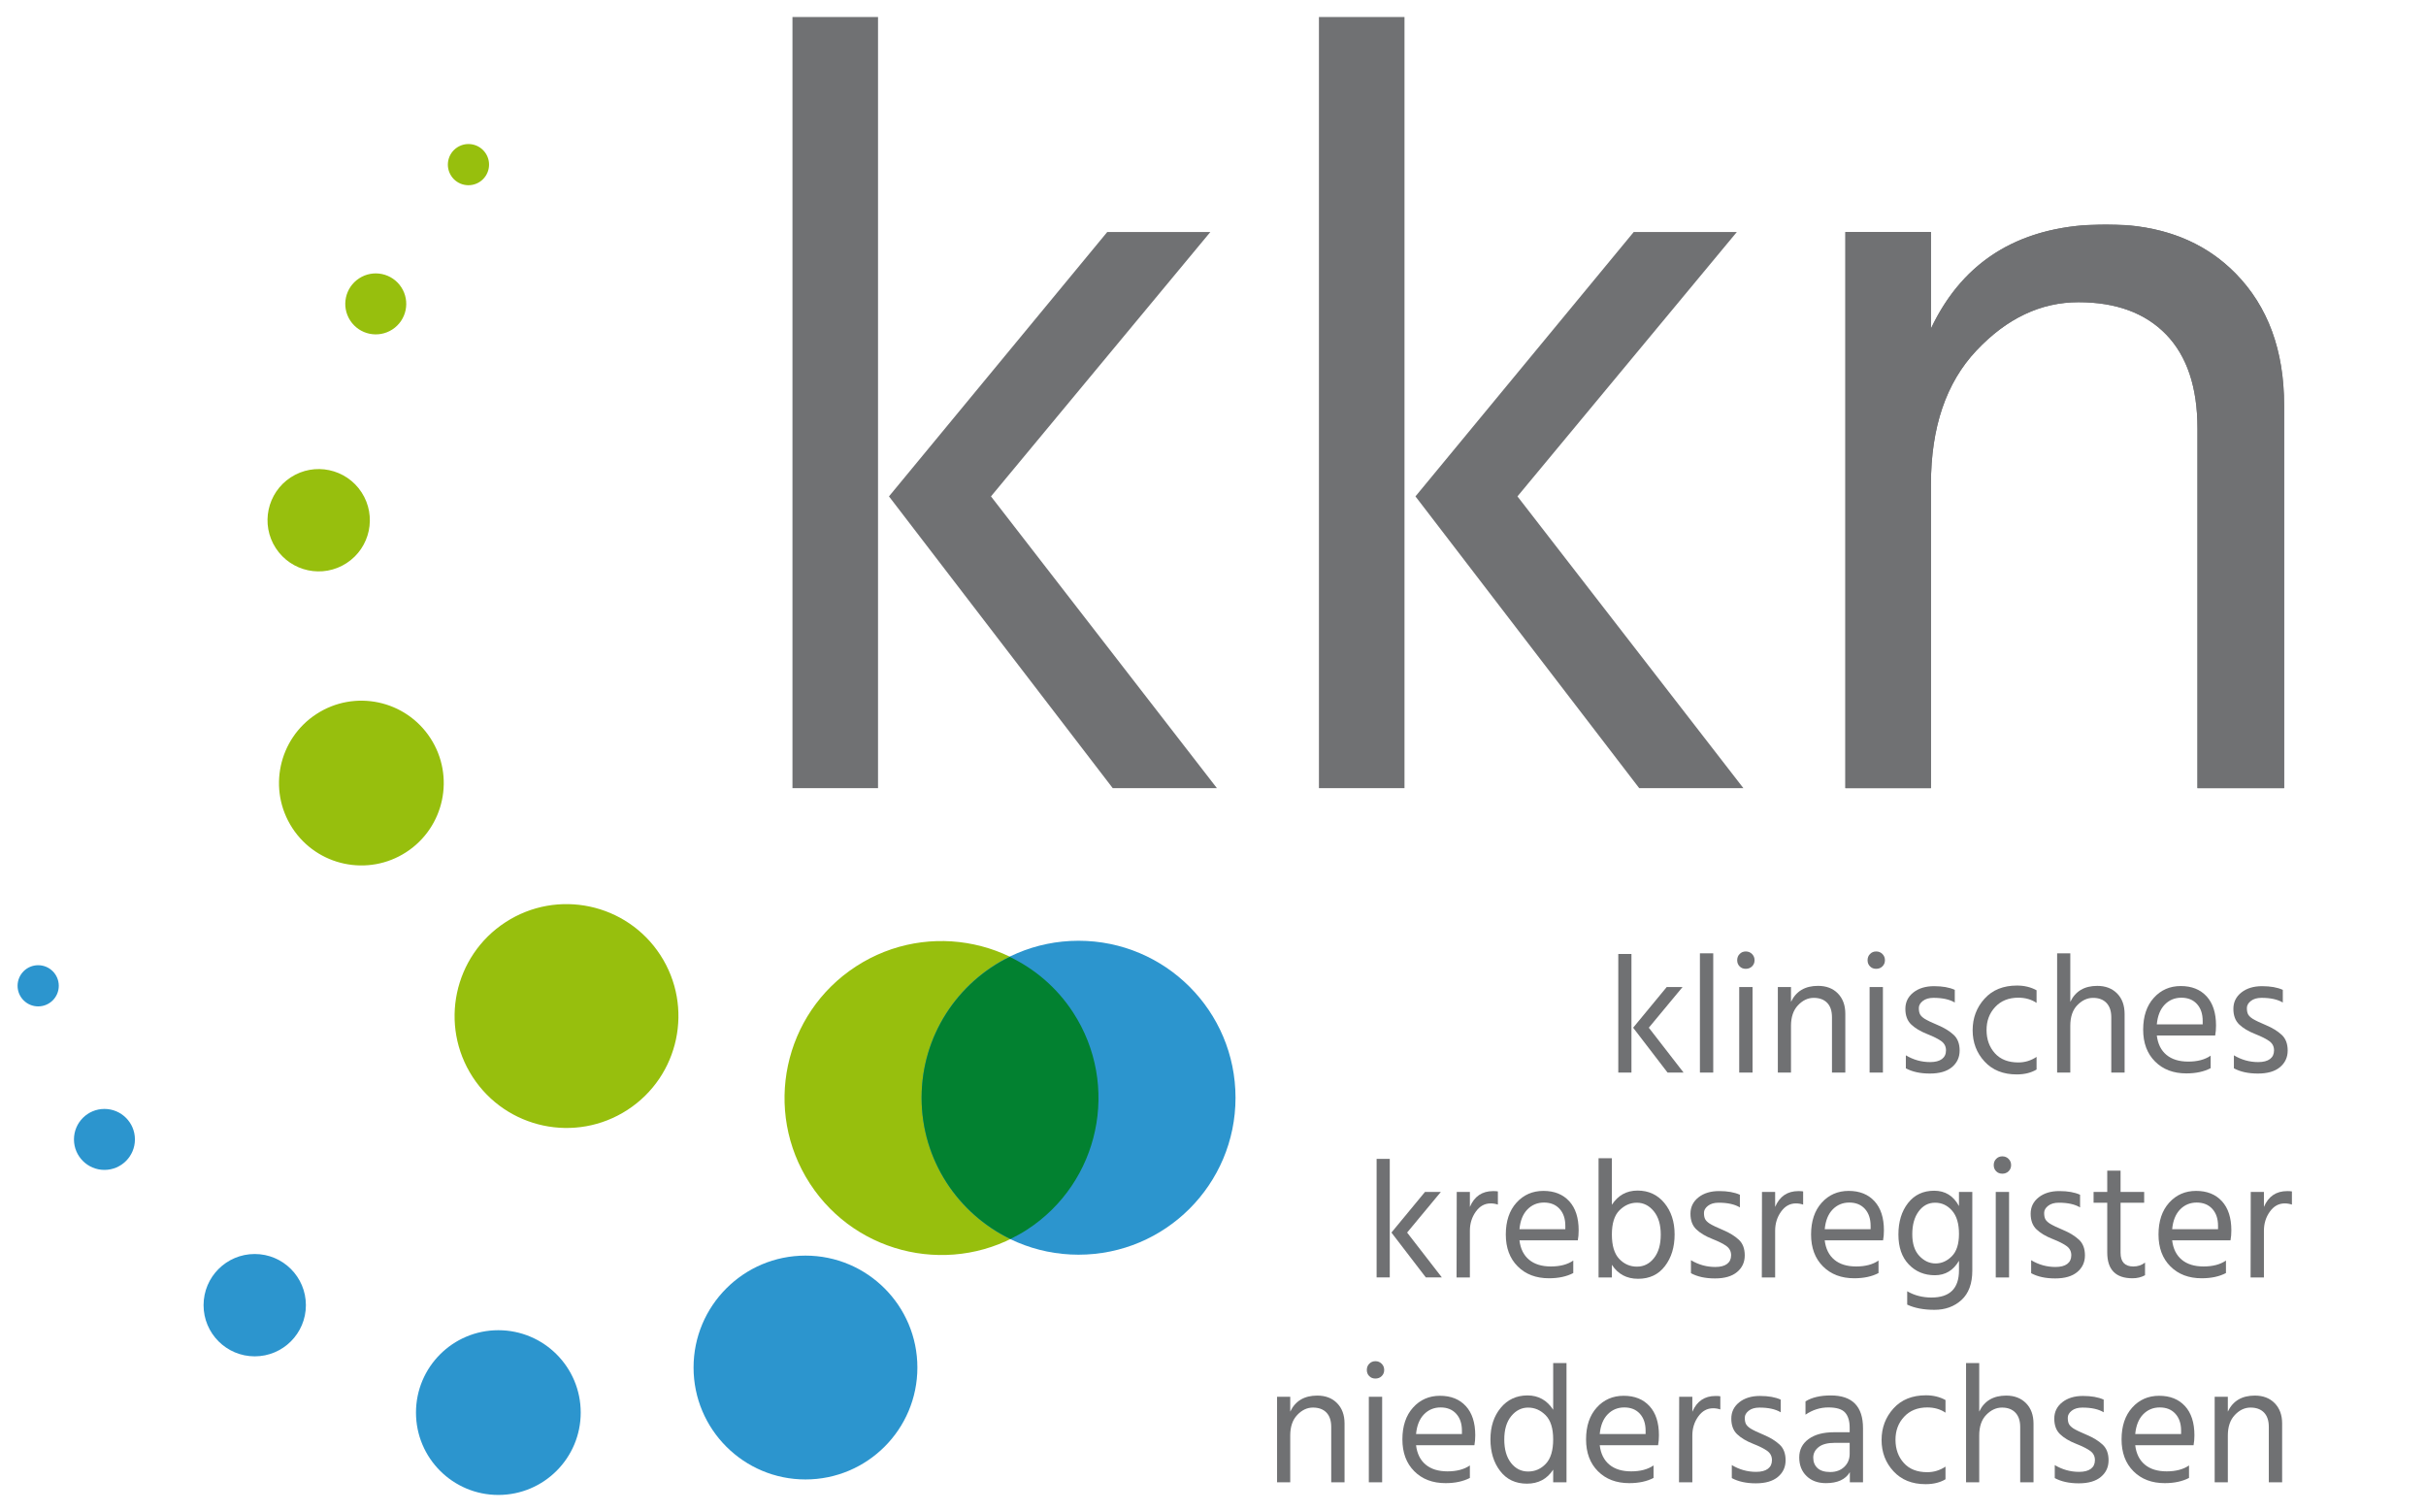<?xml version="1.0" encoding="utf-8"?>
<!-- Generator: Adobe Illustrator 16.0.4, SVG Export Plug-In . SVG Version: 6.00 Build 0)  -->
<!DOCTYPE svg PUBLIC "-//W3C//DTD SVG 1.1//EN" "http://www.w3.org/Graphics/SVG/1.1/DTD/svg11.dtd">
<svg version="1.1" id="Ebene_1" xmlns="http://www.w3.org/2000/svg" xmlns:xlink="http://www.w3.org/1999/xlink" x="0px" y="0px"
	 width="195.591px" height="121.89px" viewBox="0 0 195.591 121.89" enable-background="new 0 0 195.591 121.89"
	 xml:space="preserve">
<g>
	<path fill="#707173" d="M79.896,40.017l18.216,23.522h-8.4L71.671,40.017l17.597-21.312h8.313L79.896,40.017z M63.891,1.373h6.898
		v62.166h-6.898V1.373z"/>
	<path fill="#707173" d="M122.342,40.017l18.216,23.522h-8.4l-18.04-23.522l17.596-21.312h8.314L122.342,40.017z M106.336,1.373
		h6.898v62.166h-6.898V1.373z"/>
	<path fill="#707173" d="M155.678,18.705v7.782c2.653-5.6,7.369-8.4,14.148-8.4c4.362,0,7.84,1.326,10.435,3.979
		c2.592,2.652,3.891,6.19,3.891,10.611v30.862h-6.986V34.535c0-3.301-0.839-5.821-2.52-7.561c-1.682-1.739-4.039-2.61-7.074-2.61
		c-3.037,0-5.779,1.298-8.224,3.892c-2.447,2.595-3.67,6.189-3.67,10.787v24.496h-6.897V18.705H155.678"/>
	<path fill="#707173" d="M132.932,82.85l2.802,3.616h-1.292l-2.774-3.616l2.706-3.277h1.278L132.932,82.85z M130.471,76.908h1.061
		v9.559h-1.061V76.908z"/>
	<rect x="137.052" y="76.853" fill="#707173" width="1.074" height="9.614"/>
	<path fill="#707173" d="M140.22,79.573h1.075v6.894h-1.075V79.573z M140.254,77.907c-0.132-0.132-0.197-0.298-0.197-0.497
		c0-0.2,0.065-0.368,0.197-0.502c0.131-0.137,0.297-0.204,0.497-0.204c0.199,0,0.366,0.067,0.502,0.204
		c0.137,0.135,0.204,0.302,0.204,0.502c0,0.198-0.067,0.364-0.204,0.497s-0.304,0.196-0.502,0.196
		C140.551,78.104,140.385,78.04,140.254,77.907"/>
	<path fill="#707173" d="M144.396,79.572v1.196c0.408-0.861,1.134-1.291,2.176-1.291c0.671,0,1.206,0.204,1.604,0.613
		c0.398,0.408,0.598,0.952,0.598,1.63v4.747h-1.075v-4.46c0-0.506-0.128-0.895-0.387-1.162s-0.622-0.401-1.088-0.401
		c-0.467,0-0.889,0.199-1.266,0.6c-0.376,0.397-0.563,0.95-0.563,1.658v3.767h-1.061v-6.895H144.396z"/>
	<path fill="#707173" d="M150.732,79.573h1.074v6.894h-1.074V79.573z M150.766,77.907c-0.132-0.132-0.197-0.298-0.197-0.497
		c0-0.2,0.065-0.368,0.197-0.502c0.131-0.137,0.297-0.204,0.497-0.204c0.199,0,0.367,0.067,0.502,0.204
		c0.137,0.135,0.204,0.302,0.204,0.502c0,0.198-0.067,0.364-0.204,0.497c-0.135,0.132-0.303,0.196-0.502,0.196
		C151.063,78.104,150.897,78.04,150.766,77.907"/>
	<path fill="#707173" d="M155.885,80.443c-0.362,0-0.649,0.083-0.863,0.251c-0.213,0.168-0.32,0.357-0.32,0.57
		c0,0.213,0.032,0.381,0.095,0.503c0.064,0.123,0.186,0.243,0.367,0.361c0.217,0.135,0.58,0.31,1.088,0.522
		c0.508,0.214,0.925,0.471,1.251,0.769s0.489,0.723,0.489,1.271s-0.207,0.995-0.619,1.339c-0.413,0.345-1.006,0.517-1.781,0.517
		c-0.775,0-1.421-0.141-1.937-0.422v-1.048c0.606,0.363,1.259,0.546,1.959,0.546c0.417,0,0.732-0.083,0.951-0.246
		c0.216-0.163,0.327-0.396,0.327-0.701c0-0.303-0.121-0.546-0.36-0.727c-0.242-0.182-0.631-0.378-1.169-0.592
		c-0.54-0.213-0.966-0.469-1.279-0.769c-0.312-0.299-0.468-0.717-0.468-1.257c0-0.54,0.214-0.981,0.646-1.321
		c0.43-0.339,0.985-0.507,1.666-0.507c0.68,0,1.237,0.098,1.672,0.297v1.02C157.182,80.57,156.611,80.443,155.885,80.443"/>
	<path fill="#707173" d="M162.725,85.651c0.525,0,1.016-0.148,1.469-0.448v1.018c-0.437,0.263-0.971,0.395-1.605,0.395
		c-1.088,0-1.951-0.347-2.59-1.041c-0.64-0.692-0.959-1.533-0.959-2.522c0-0.988,0.319-1.835,0.959-2.542
		c0.639-0.707,1.51-1.06,2.618-1.06c0.588,0,1.115,0.127,1.577,0.381v1.018c-0.417-0.28-0.907-0.42-1.469-0.42
		c-0.78,0-1.403,0.251-1.87,0.753c-0.466,0.502-0.698,1.126-0.693,1.87c0.003,0.744,0.229,1.364,0.672,1.856
		C161.279,85.404,161.909,85.651,162.725,85.651"/>
	<path fill="#707173" d="M166.914,76.853v3.916c0.408-0.861,1.133-1.291,2.175-1.291c0.662,0,1.195,0.204,1.599,0.611
		c0.403,0.409,0.604,0.961,0.604,1.66v4.718h-1.074v-4.46c0-0.499-0.13-0.883-0.388-1.155c-0.259-0.271-0.619-0.407-1.082-0.407
		c-0.462,0-0.884,0.194-1.265,0.584c-0.381,0.391-0.57,0.947-0.57,1.672v3.766h-1.061v-9.614H166.914z"/>
	<path fill="#707173" d="M177.587,82.578v-0.271c0-0.573-0.154-1.028-0.462-1.367c-0.31-0.339-0.727-0.508-1.258-0.508
		c-0.53,0-0.977,0.184-1.339,0.555c-0.362,0.372-0.575,0.904-0.64,1.592H177.587z M176.268,86.534c-1.042,0-1.883-0.318-2.521-0.959
		c-0.641-0.639-0.959-1.495-0.959-2.568c0-1.075,0.285-1.93,0.857-2.563c0.57-0.635,1.295-0.953,2.175-0.953
		c0.88,0,1.573,0.277,2.081,0.829c0.508,0.553,0.761,1.336,0.761,2.354c0,0.291-0.022,0.557-0.068,0.802h-4.705
		c0.081,0.678,0.34,1.202,0.776,1.563c0.435,0.362,1.021,0.543,1.76,0.543s1.34-0.157,1.803-0.477v1.007
		C177.691,86.395,177.039,86.534,176.268,86.534"/>
	<path fill="#707173" d="M182.333,80.443c-0.363,0-0.649,0.083-0.863,0.251c-0.213,0.168-0.32,0.357-0.32,0.57
		c0,0.213,0.032,0.381,0.095,0.503c0.065,0.123,0.186,0.243,0.367,0.361c0.217,0.135,0.58,0.31,1.088,0.522
		c0.508,0.214,0.925,0.471,1.251,0.769s0.489,0.723,0.489,1.271s-0.207,0.995-0.619,1.339c-0.413,0.345-1.006,0.517-1.781,0.517
		c-0.774,0-1.421-0.141-1.937-0.422v-1.048c0.607,0.363,1.259,0.546,1.958,0.546c0.416,0,0.733-0.083,0.952-0.246
		c0.216-0.163,0.326-0.396,0.326-0.701c0-0.303-0.12-0.546-0.36-0.727c-0.242-0.182-0.631-0.378-1.168-0.592
		c-0.542-0.213-0.967-0.469-1.281-0.769c-0.312-0.299-0.468-0.717-0.468-1.257c0-0.54,0.214-0.981,0.646-1.321
		c0.431-0.339,0.985-0.507,1.666-0.507s1.237,0.098,1.673,0.297v1.02C183.629,80.57,183.059,80.443,182.333,80.443"/>
	<path fill="#707173" d="M113.446,99.365l2.801,3.617h-1.292l-2.774-3.617l2.706-3.276h1.279L113.446,99.365z M110.986,93.423h1.061
		v9.559h-1.061V93.423z"/>
	<path fill="#707173" d="M118.506,96.088v1.21c0.361-0.852,0.987-1.276,1.876-1.276c0.163,0,0.29,0.007,0.381,0.026v1.062
		c-0.192-0.064-0.385-0.095-0.584-0.095c-0.481,0-0.88,0.221-1.197,0.666c-0.317,0.443-0.476,0.956-0.476,1.536v3.767h-1.074
		l0.014-6.895H118.506z"/>
	<path fill="#707173" d="M126.201,99.093v-0.271c0-0.572-0.154-1.028-0.462-1.367c-0.31-0.339-0.727-0.509-1.257-0.509
		c-0.531,0-0.977,0.185-1.339,0.556c-0.362,0.373-0.576,0.904-0.64,1.592H126.201z M124.882,103.05
		c-1.042,0-1.883-0.318-2.521-0.959c-0.64-0.638-0.959-1.496-0.959-2.568c0-1.075,0.285-1.93,0.857-2.564
		c0.571-0.634,1.296-0.953,2.175-0.953c0.88,0,1.572,0.278,2.08,0.83c0.509,0.553,0.762,1.336,0.762,2.354
		c0,0.291-0.022,0.557-0.068,0.802h-4.705c0.081,0.679,0.34,1.202,0.776,1.563c0.435,0.363,1.021,0.543,1.76,0.543
		c0.74,0,1.34-0.157,1.803-0.476v1.007C126.305,102.91,125.654,103.05,124.882,103.05"/>
	<path fill="#707173" d="M129.954,99.522c0,0.893,0.197,1.548,0.592,1.965c0.395,0.417,0.871,0.625,1.427,0.625
		c0.558,0,1.018-0.232,1.379-0.693c0.365-0.463,0.543-1.091,0.543-1.89c0-0.798-0.186-1.425-0.562-1.884
		c-0.376-0.458-0.829-0.686-1.36-0.686c-0.529,0-0.998,0.205-1.407,0.612C130.158,97.978,129.954,98.629,129.954,99.522
		 M129.954,93.37v3.754c0.499-0.764,1.188-1.145,2.074-1.145c0.884,0,1.603,0.333,2.155,0.999c0.553,0.667,0.829,1.514,0.829,2.537
		c0,1.025-0.259,1.877-0.783,2.557c-0.52,0.681-1.24,1.02-2.161,1.02c-0.92,0-1.625-0.376-2.114-1.129v1.02h-1.074V93.37H129.954z"
		/>
	<path fill="#707173" d="M138.562,96.958c-0.362,0-0.649,0.083-0.863,0.251s-0.321,0.357-0.321,0.57
		c0,0.214,0.033,0.382,0.096,0.504c0.064,0.122,0.186,0.242,0.367,0.361c0.217,0.135,0.58,0.31,1.088,0.522
		c0.507,0.213,0.925,0.471,1.251,0.769c0.326,0.298,0.487,0.723,0.487,1.271s-0.205,0.995-0.618,1.339
		c-0.412,0.346-1.006,0.518-1.781,0.518c-0.774,0-1.421-0.141-1.938-0.422v-1.048c0.608,0.364,1.261,0.546,1.959,0.546
		c0.417,0,0.734-0.082,0.952-0.245c0.215-0.164,0.326-0.396,0.326-0.701c0-0.303-0.12-0.545-0.361-0.727
		c-0.24-0.182-0.629-0.378-1.168-0.592c-0.541-0.213-0.966-0.469-1.279-0.769c-0.312-0.298-0.469-0.717-0.469-1.256
		s0.214-0.981,0.646-1.322c0.43-0.339,0.985-0.507,1.666-0.507s1.237,0.099,1.673,0.297v1.02
		C139.858,97.086,139.288,96.958,138.562,96.958"/>
	<path fill="#707173" d="M143.117,96.088v1.21c0.361-0.852,0.987-1.276,1.876-1.276c0.163,0,0.29,0.007,0.381,0.026v1.062
		c-0.192-0.064-0.386-0.095-0.584-0.095c-0.481,0-0.88,0.221-1.197,0.666c-0.317,0.443-0.476,0.956-0.476,1.536v3.767h-1.074
		l0.013-6.895H143.117z"/>
	<path fill="#707173" d="M150.814,99.093v-0.271c0-0.572-0.155-1.028-0.462-1.367c-0.309-0.339-0.727-0.509-1.258-0.509
		c-0.53,0-0.977,0.185-1.339,0.556c-0.362,0.373-0.576,0.904-0.64,1.592H150.814z M149.494,103.05c-1.042,0-1.883-0.318-2.521-0.959
		c-0.64-0.638-0.959-1.496-0.959-2.568c0-1.075,0.285-1.93,0.856-2.564c0.571-0.634,1.296-0.953,2.175-0.953
		c0.88,0,1.572,0.278,2.08,0.83c0.508,0.553,0.762,1.336,0.762,2.354c0,0.291-0.022,0.557-0.068,0.802h-4.705
		c0.081,0.679,0.342,1.202,0.776,1.563c0.434,0.363,1.021,0.543,1.759,0.543c0.739,0,1.34-0.157,1.803-0.476v1.007
		C150.919,102.91,150.265,103.05,149.494,103.05"/>
	<path fill="#707173" d="M154.173,99.501c0,0.763,0.19,1.345,0.57,1.748c0.381,0.402,0.816,0.606,1.306,0.606
		c0.489,0,0.927-0.193,1.312-0.58c0.385-0.384,0.578-0.987,0.578-1.808s-0.186-1.444-0.558-1.869
		c-0.372-0.427-0.828-0.64-1.366-0.64c-0.54,0-0.981,0.232-1.327,0.7C154.344,98.126,154.173,98.739,154.173,99.501 M157.939,96.088
		h1.074v6.337c0,1.052-0.291,1.843-0.87,2.373c-0.581,0.53-1.308,0.795-2.182,0.795c-0.875,0-1.608-0.141-2.197-0.42v-1.076
		c0.581,0.336,1.234,0.505,1.959,0.505c1.478,0,2.216-0.731,2.216-2.19v-0.775c-0.454,0.78-1.103,1.168-1.944,1.168
		c-0.844,0-1.544-0.288-2.102-0.869c-0.558-0.58-0.837-1.385-0.837-2.414c0-1.03,0.258-1.876,0.776-2.538
		c0.517-0.66,1.22-0.992,2.107-0.992c0.889,0,1.556,0.413,1.999,1.237V96.088z"/>
	<path fill="#707173" d="M160.903,96.089h1.074v6.894h-1.074V96.089z M160.937,94.423c-0.132-0.132-0.197-0.298-0.197-0.496
		c0-0.2,0.065-0.368,0.197-0.502c0.131-0.137,0.297-0.204,0.497-0.204s0.366,0.067,0.502,0.204c0.137,0.135,0.205,0.302,0.205,0.502
		c0,0.198-0.068,0.364-0.205,0.496c-0.136,0.132-0.303,0.196-0.502,0.196S161.068,94.555,160.937,94.423"/>
	<path fill="#707173" d="M165.989,96.958c-0.362,0-0.65,0.083-0.863,0.251c-0.214,0.168-0.321,0.357-0.321,0.57
		c0,0.214,0.032,0.382,0.095,0.504c0.064,0.122,0.187,0.242,0.367,0.361c0.218,0.135,0.58,0.31,1.089,0.522
		c0.507,0.213,0.924,0.471,1.251,0.769c0.326,0.298,0.487,0.723,0.487,1.271s-0.205,0.995-0.618,1.339
		c-0.412,0.346-1.006,0.518-1.781,0.518s-1.421-0.141-1.938-0.422v-1.048c0.607,0.364,1.26,0.546,1.959,0.546
		c0.417,0,0.734-0.082,0.952-0.245c0.215-0.164,0.326-0.396,0.326-0.701c0-0.303-0.12-0.545-0.361-0.727
		c-0.24-0.182-0.629-0.378-1.168-0.592c-0.541-0.213-0.966-0.469-1.279-0.769c-0.312-0.298-0.469-0.717-0.469-1.256
		s0.214-0.981,0.646-1.322c0.431-0.339,0.985-0.507,1.666-0.507c0.681,0,1.237,0.099,1.672,0.297v1.02
		C167.285,97.086,166.714,96.958,165.989,96.958"/>
	<path fill="#707173" d="M170.966,96.958v4.039c0,0.734,0.345,1.102,1.033,1.102c0.354,0,0.667-0.104,0.939-0.313v1.019
		c-0.299,0.163-0.634,0.245-1.006,0.245c-1.36,0-2.04-0.692-2.04-2.08v-4.011h-1.102v-0.871h1.102v-1.714h1.074v1.714h1.903v0.871
		H170.966z"/>
	<path fill="#707173" d="M178.825,99.093v-0.271c0-0.572-0.155-1.028-0.462-1.367c-0.31-0.339-0.727-0.509-1.258-0.509
		c-0.53,0-0.977,0.185-1.339,0.556c-0.362,0.373-0.576,0.904-0.64,1.592H178.825z M177.505,103.05c-1.042,0-1.883-0.318-2.521-0.959
		c-0.641-0.638-0.959-1.496-0.959-2.568c0-1.075,0.285-1.93,0.856-2.564c0.571-0.634,1.295-0.953,2.175-0.953s1.572,0.278,2.08,0.83
		c0.508,0.553,0.762,1.336,0.762,2.354c0,0.291-0.022,0.557-0.068,0.802h-4.705c0.081,0.679,0.341,1.202,0.776,1.563
		c0.434,0.363,1.021,0.543,1.759,0.543s1.34-0.157,1.803-0.476v1.007C178.929,102.91,178.276,103.05,177.505,103.05"/>
	<path fill="#707173" d="M182.524,96.088v1.21c0.361-0.852,0.987-1.276,1.876-1.276c0.163,0,0.29,0.007,0.381,0.026v1.062
		c-0.191-0.064-0.385-0.095-0.584-0.095c-0.481,0-0.88,0.221-1.197,0.666c-0.318,0.443-0.476,0.956-0.476,1.536v3.767h-1.075
		l0.013-6.895H182.524z"/>
	<path fill="#707173" d="M104.023,112.604v1.196c0.408-0.861,1.134-1.292,2.176-1.292c0.67,0,1.206,0.205,1.604,0.614
		c0.398,0.407,0.598,0.952,0.598,1.629v4.747h-1.074v-4.46c0-0.507-0.129-0.895-0.388-1.163s-0.622-0.401-1.088-0.401
		c-0.467,0-0.889,0.199-1.266,0.599c-0.377,0.397-0.563,0.95-0.563,1.657v3.768h-1.061v-6.895H104.023z"/>
	<path fill="#707173" d="M110.359,112.604h1.074v6.894h-1.074V112.604z M110.394,110.939c-0.132-0.132-0.197-0.298-0.197-0.497
		c0-0.2,0.065-0.367,0.197-0.502c0.131-0.137,0.297-0.205,0.497-0.205c0.199,0,0.366,0.067,0.502,0.205
		c0.137,0.135,0.204,0.302,0.204,0.502c0,0.198-0.067,0.365-0.204,0.497c-0.136,0.132-0.303,0.196-0.502,0.196
		C110.69,111.135,110.524,111.071,110.394,110.939"/>
	<path fill="#707173" d="M117.865,115.609v-0.271c0-0.572-0.154-1.027-0.463-1.367c-0.309-0.339-0.725-0.508-1.257-0.508
		c-0.53,0-0.977,0.185-1.339,0.556c-0.362,0.373-0.576,0.904-0.64,1.591H117.865z M116.546,119.566
		c-1.042,0-1.883-0.318-2.522-0.959c-0.639-0.638-0.959-1.495-0.959-2.568c0-1.074,0.286-1.93,0.857-2.563
		c0.57-0.635,1.296-0.953,2.175-0.953c0.879,0,1.572,0.277,2.081,0.83c0.507,0.552,0.761,1.336,0.761,2.353
		c0,0.291-0.022,0.558-0.068,0.802h-4.705c0.082,0.68,0.341,1.203,0.776,1.564c0.435,0.362,1.021,0.544,1.76,0.544
		s1.34-0.158,1.803-0.477v1.007C117.97,119.425,117.316,119.566,116.546,119.566"/>
	<path fill="#707173" d="M121.279,116.044c0,0.798,0.18,1.428,0.543,1.891c0.362,0.462,0.823,0.693,1.38,0.693
		c0.557,0,1.034-0.209,1.428-0.626c0.394-0.417,0.591-1.071,0.591-1.965c0-0.892-0.205-1.544-0.612-1.951
		c-0.408-0.407-0.876-0.611-1.407-0.611s-0.984,0.228-1.361,0.685C121.465,114.619,121.279,115.247,121.279,116.044
		 M125.222,109.885h1.074v9.612h-1.074v-1.019c-0.489,0.753-1.194,1.13-2.114,1.13s-1.643-0.341-2.162-1.022
		c-0.522-0.679-0.782-1.53-0.782-2.556c0-1.024,0.276-1.87,0.83-2.537c0.552-0.666,1.271-0.999,2.155-0.999
		c0.884,0,1.575,0.386,2.073,1.156V109.885z"/>
	<path fill="#707173" d="M132.673,115.609v-0.271c0-0.572-0.154-1.027-0.462-1.367c-0.31-0.339-0.727-0.508-1.257-0.508
		s-0.977,0.185-1.339,0.556c-0.363,0.373-0.576,0.904-0.64,1.591H132.673z M131.354,119.566c-1.042,0-1.883-0.318-2.522-0.959
		c-0.64-0.638-0.959-1.495-0.959-2.568c0-1.074,0.286-1.93,0.857-2.563c0.571-0.635,1.296-0.953,2.176-0.953s1.572,0.277,2.08,0.83
		c0.509,0.552,0.762,1.336,0.762,2.353c0,0.291-0.022,0.558-0.068,0.802h-4.705c0.081,0.68,0.34,1.203,0.774,1.564
		c0.436,0.362,1.022,0.544,1.761,0.544s1.34-0.158,1.803-0.477v1.007C132.777,119.425,132.125,119.566,131.354,119.566"/>
	<path fill="#707173" d="M136.441,112.604v1.21c0.361-0.852,0.987-1.276,1.875-1.276c0.164,0,0.291,0.007,0.382,0.026v1.061
		c-0.191-0.064-0.386-0.095-0.584-0.095c-0.481,0-0.88,0.222-1.198,0.666c-0.317,0.443-0.475,0.957-0.475,1.536v3.768h-1.074
		l0.013-6.895H136.441z"/>
	<path fill="#707173" d="M141.852,113.475c-0.363,0-0.649,0.083-0.863,0.251c-0.213,0.168-0.32,0.357-0.32,0.57
		c0,0.213,0.032,0.381,0.096,0.503c0.064,0.123,0.186,0.243,0.367,0.362c0.218,0.135,0.58,0.309,1.088,0.521
		c0.508,0.214,0.925,0.472,1.251,0.77c0.327,0.299,0.489,0.723,0.489,1.271c0,0.548-0.206,0.995-0.619,1.339
		c-0.413,0.346-1.006,0.519-1.781,0.519c-0.774,0-1.421-0.143-1.937-0.423v-1.048c0.606,0.362,1.259,0.546,1.958,0.546
		c0.417,0,0.734-0.083,0.952-0.246c0.217-0.163,0.327-0.396,0.327-0.7s-0.12-0.546-0.36-0.728c-0.241-0.182-0.63-0.379-1.168-0.592
		c-0.541-0.213-0.967-0.469-1.281-0.769c-0.312-0.298-0.468-0.716-0.468-1.256c0-0.54,0.214-0.981,0.646-1.322
		c0.43-0.339,0.985-0.507,1.666-0.507c0.68,0,1.237,0.098,1.672,0.297v1.02C143.148,113.602,142.577,113.475,141.852,113.475"/>
	<path fill="#707173" d="M149.126,116.316h-1.196c-0.581,0-1.015,0.113-1.304,0.341c-0.291,0.227-0.437,0.513-0.437,0.855
		c0,0.346,0.113,0.624,0.34,0.837c0.226,0.213,0.572,0.32,1.033,0.32c0.462,0,0.839-0.14,1.129-0.415
		c0.29-0.276,0.435-0.628,0.435-1.054V116.316z M147.604,112.496c1.732,0,2.597,0.88,2.597,2.638v4.364h-1.061v-0.815
		c-0.352,0.589-0.997,0.883-1.93,0.883c-0.645,0-1.164-0.189-1.558-0.569c-0.395-0.382-0.592-0.883-0.592-1.504
		c0-0.62,0.251-1.113,0.755-1.482c0.503-0.368,1.189-0.549,2.06-0.549h1.251v-0.355c0-0.545-0.122-0.954-0.367-1.229
		c-0.245-0.278-0.696-0.416-1.352-0.416c-0.658,0-1.272,0.196-1.843,0.584v-1.074C146.082,112.654,146.761,112.496,147.604,112.496"
		/>
	<path fill="#707173" d="M155.382,118.683c0.525,0,1.016-0.149,1.469-0.448v1.019c-0.436,0.263-0.971,0.395-1.605,0.395
		c-1.088,0-1.951-0.347-2.589-1.041c-0.64-0.692-0.959-1.533-0.959-2.521s0.319-1.835,0.959-2.543c0.638-0.707,1.51-1.06,2.617-1.06
		c0.588,0,1.115,0.127,1.578,0.382v1.018c-0.417-0.281-0.906-0.421-1.469-0.421c-0.78,0-1.403,0.251-1.87,0.754
		c-0.466,0.502-0.698,1.126-0.693,1.87c0.005,0.743,0.229,1.362,0.673,1.855C153.936,118.435,154.566,118.683,155.382,118.683"/>
	<path fill="#707173" d="M159.57,109.884v3.916c0.408-0.861,1.133-1.292,2.175-1.292c0.662,0,1.194,0.205,1.598,0.611
		c0.404,0.409,0.605,0.961,0.605,1.66v4.718h-1.074v-4.46c0-0.499-0.129-0.883-0.387-1.155c-0.259-0.271-0.619-0.408-1.081-0.408
		s-0.885,0.194-1.266,0.584c-0.382,0.391-0.57,0.947-0.57,1.673v3.766h-1.061v-9.613H159.57z"/>
	<path fill="#707173" d="M167.892,113.475c-0.363,0-0.65,0.083-0.863,0.251c-0.213,0.168-0.319,0.357-0.319,0.57
		c0,0.213,0.031,0.381,0.094,0.503c0.064,0.123,0.187,0.243,0.367,0.362c0.218,0.135,0.58,0.309,1.088,0.521
		c0.508,0.214,0.925,0.472,1.251,0.77c0.327,0.299,0.489,0.723,0.489,1.271c0,0.548-0.206,0.995-0.619,1.339
		c-0.413,0.346-1.006,0.519-1.781,0.519s-1.421-0.143-1.938-0.423v-1.048c0.607,0.362,1.26,0.546,1.959,0.546
		c0.417,0,0.734-0.083,0.952-0.246c0.217-0.163,0.327-0.396,0.327-0.7s-0.12-0.546-0.36-0.728c-0.241-0.182-0.63-0.379-1.169-0.592
		c-0.541-0.213-0.966-0.469-1.28-0.769c-0.312-0.298-0.468-0.716-0.468-1.256c0-0.54,0.214-0.981,0.646-1.322
		c0.431-0.339,0.985-0.507,1.666-0.507c0.68,0,1.237,0.098,1.672,0.297v1.02C169.188,113.602,168.618,113.475,167.892,113.475"/>
	<path fill="#707173" d="M175.847,115.609v-0.271c0-0.572-0.154-1.027-0.463-1.367c-0.309-0.339-0.726-0.508-1.257-0.508
		c-0.531,0-0.977,0.185-1.34,0.556c-0.362,0.373-0.575,0.904-0.639,1.591H175.847z M174.527,119.566
		c-1.042,0-1.883-0.318-2.522-0.959c-0.64-0.638-0.959-1.495-0.959-2.568c0-1.074,0.286-1.93,0.857-2.563
		c0.57-0.635,1.296-0.953,2.175-0.953c0.88,0,1.573,0.277,2.081,0.83c0.507,0.552,0.761,1.336,0.761,2.353
		c0,0.291-0.022,0.558-0.068,0.802h-4.705c0.081,0.68,0.34,1.203,0.775,1.564c0.435,0.362,1.021,0.544,1.76,0.544
		c0.739,0,1.341-0.158,1.803-0.477v1.007C175.951,119.425,175.298,119.566,174.527,119.566"/>
	<path fill="#707173" d="M179.614,112.604v1.196c0.408-0.861,1.133-1.292,2.175-1.292c0.672,0,1.207,0.205,1.604,0.614
		c0.398,0.407,0.599,0.952,0.599,1.629v4.747h-1.074v-4.46c0-0.507-0.129-0.895-0.387-1.163c-0.259-0.268-0.622-0.401-1.088-0.401
		c-0.468,0-0.889,0.199-1.266,0.599c-0.375,0.397-0.563,0.95-0.563,1.657v3.768h-1.061v-6.895H179.614z"/>
	<path fill="#97BF0D" d="M69.012,77.909c5.861-3.809,13.698-2.145,17.507,3.716c3.807,5.859,2.145,13.697-3.716,17.505
		c-5.861,3.809-13.698,2.145-17.507-3.715C61.489,89.555,63.151,81.717,69.012,77.909"/>
	<path fill="#97BF0D" d="M40.757,74.345c4.178-2.716,9.766-1.529,12.482,2.647c2.716,4.181,1.529,9.769-2.648,12.483
		c-4.179,2.715-9.767,1.528-12.482-2.649C35.393,82.648,36.579,77.061,40.757,74.345"/>
	<path fill="#97BF0D" d="M25.517,57.56c3.075-1.999,7.188-1.126,9.187,1.95c1.998,3.076,1.125,7.188-1.951,9.187
		c-3.074,1.998-7.188,1.125-9.187-1.949C21.568,63.671,22.441,59.559,25.517,57.56"/>
	<path fill="#97BF0D" d="M23.445,38.481c1.91-1.241,4.466-0.699,5.707,1.211c1.241,1.909,0.699,4.463-1.211,5.706
		c-1.91,1.241-4.466,0.699-5.707-1.211C20.993,42.277,21.536,39.723,23.445,38.481"/>
	<path fill="#97BF0D" d="M28.956,22.438c1.138-0.74,2.661-0.416,3.4,0.722c0.74,1.138,0.417,2.661-0.721,3.4
		c-1.139,0.74-2.661,0.417-3.401-0.722C27.495,24.7,27.818,23.178,28.956,22.438"/>
	<path fill="#97BF0D" d="M36.864,11.88c0.769-0.5,1.797-0.281,2.297,0.487c0.5,0.769,0.28,1.798-0.488,2.296
		c-0.769,0.5-1.797,0.283-2.297-0.486S36.095,12.379,36.864,11.88"/>
	<path fill="#2C95CE" d="M86.956,75.841c-6.988,0-12.655,5.665-12.655,12.655c0,6.989,5.667,12.653,12.655,12.653
		s12.655-5.664,12.655-12.653C99.611,81.506,93.944,75.841,86.956,75.841"/>
	<path fill="#028130" d="M86.519,81.624c-1.308-2.013-3.098-3.516-5.113-4.487c-4.204,2.057-7.104,6.363-7.104,11.36
		c0,5.016,2.926,9.338,7.159,11.386c0.456-0.224,0.906-0.468,1.342-0.751C88.664,95.323,90.327,87.484,86.519,81.624"/>
	<path fill="#2C95CE" d="M55.917,110.246c0-4.983,4.039-9.023,9.022-9.023c4.983,0,9.023,4.041,9.023,9.023
		c0,4.982-4.04,9.022-9.023,9.022C59.956,119.268,55.917,115.228,55.917,110.246"/>
	<path fill="#2C95CE" d="M33.538,113.877c0-3.668,2.972-6.64,6.64-6.64c3.667,0,6.641,2.972,6.641,6.64
		c0,3.667-2.973,6.64-6.641,6.64C36.51,120.517,33.538,117.544,33.538,113.877"/>
	<path fill="#2C95CE" d="M16.412,105.219c0-2.278,1.847-4.125,4.125-4.125s4.125,1.847,4.125,4.125c0,2.277-1.847,4.125-4.125,4.125
		S16.412,107.496,16.412,105.219"/>
	<path fill="#2C95CE" d="M5.963,91.856c0-1.357,1.1-2.458,2.457-2.458c1.359,0,2.458,1.101,2.458,2.458
		c0,1.356-1.1,2.458-2.458,2.458C7.062,94.314,5.963,93.212,5.963,91.856"/>
	<path fill="#2C95CE" d="M1.417,79.473c0-0.917,0.744-1.661,1.661-1.661c0.917,0,1.661,0.744,1.661,1.661
		c0,0.917-0.744,1.659-1.661,1.659C2.162,81.132,1.417,80.389,1.417,79.473"/>
	<path fill="none" d="M194.173,18.171h-22.489c3.503,0.332,6.362,1.63,8.577,3.895c2.593,2.652,3.891,6.19,3.891,10.612v30.861
		h-6.986V34.535c0-3.301-0.839-5.821-2.52-7.561c-1.681-1.739-4.04-2.61-7.074-2.61c-3.037,0-5.779,1.298-8.225,3.893
		c-2.446,2.594-3.67,6.189-3.67,10.787v24.496h-6.897V18.706h6.897v7.781c2.386-5.036,6.44-7.808,12.163-8.315h-19.068v45.401
		h45.401V18.171"/>
	<path fill="#707173" d="M171.685,18.171h-3.844c-5.724,0.507-9.777,3.279-12.163,8.315v-7.781h-6.897v44.833h6.897V39.043
		c0-4.598,1.223-8.192,3.67-10.787c2.445-2.594,5.188-3.893,8.224-3.893c3.035,0,5.393,0.871,7.075,2.61
		c1.679,1.74,2.519,4.26,2.519,7.561v29.004h6.986V32.678c0-4.421-1.298-7.959-3.891-10.612
		C178.046,19.801,175.187,18.503,171.685,18.171"/>
</g>
</svg>
